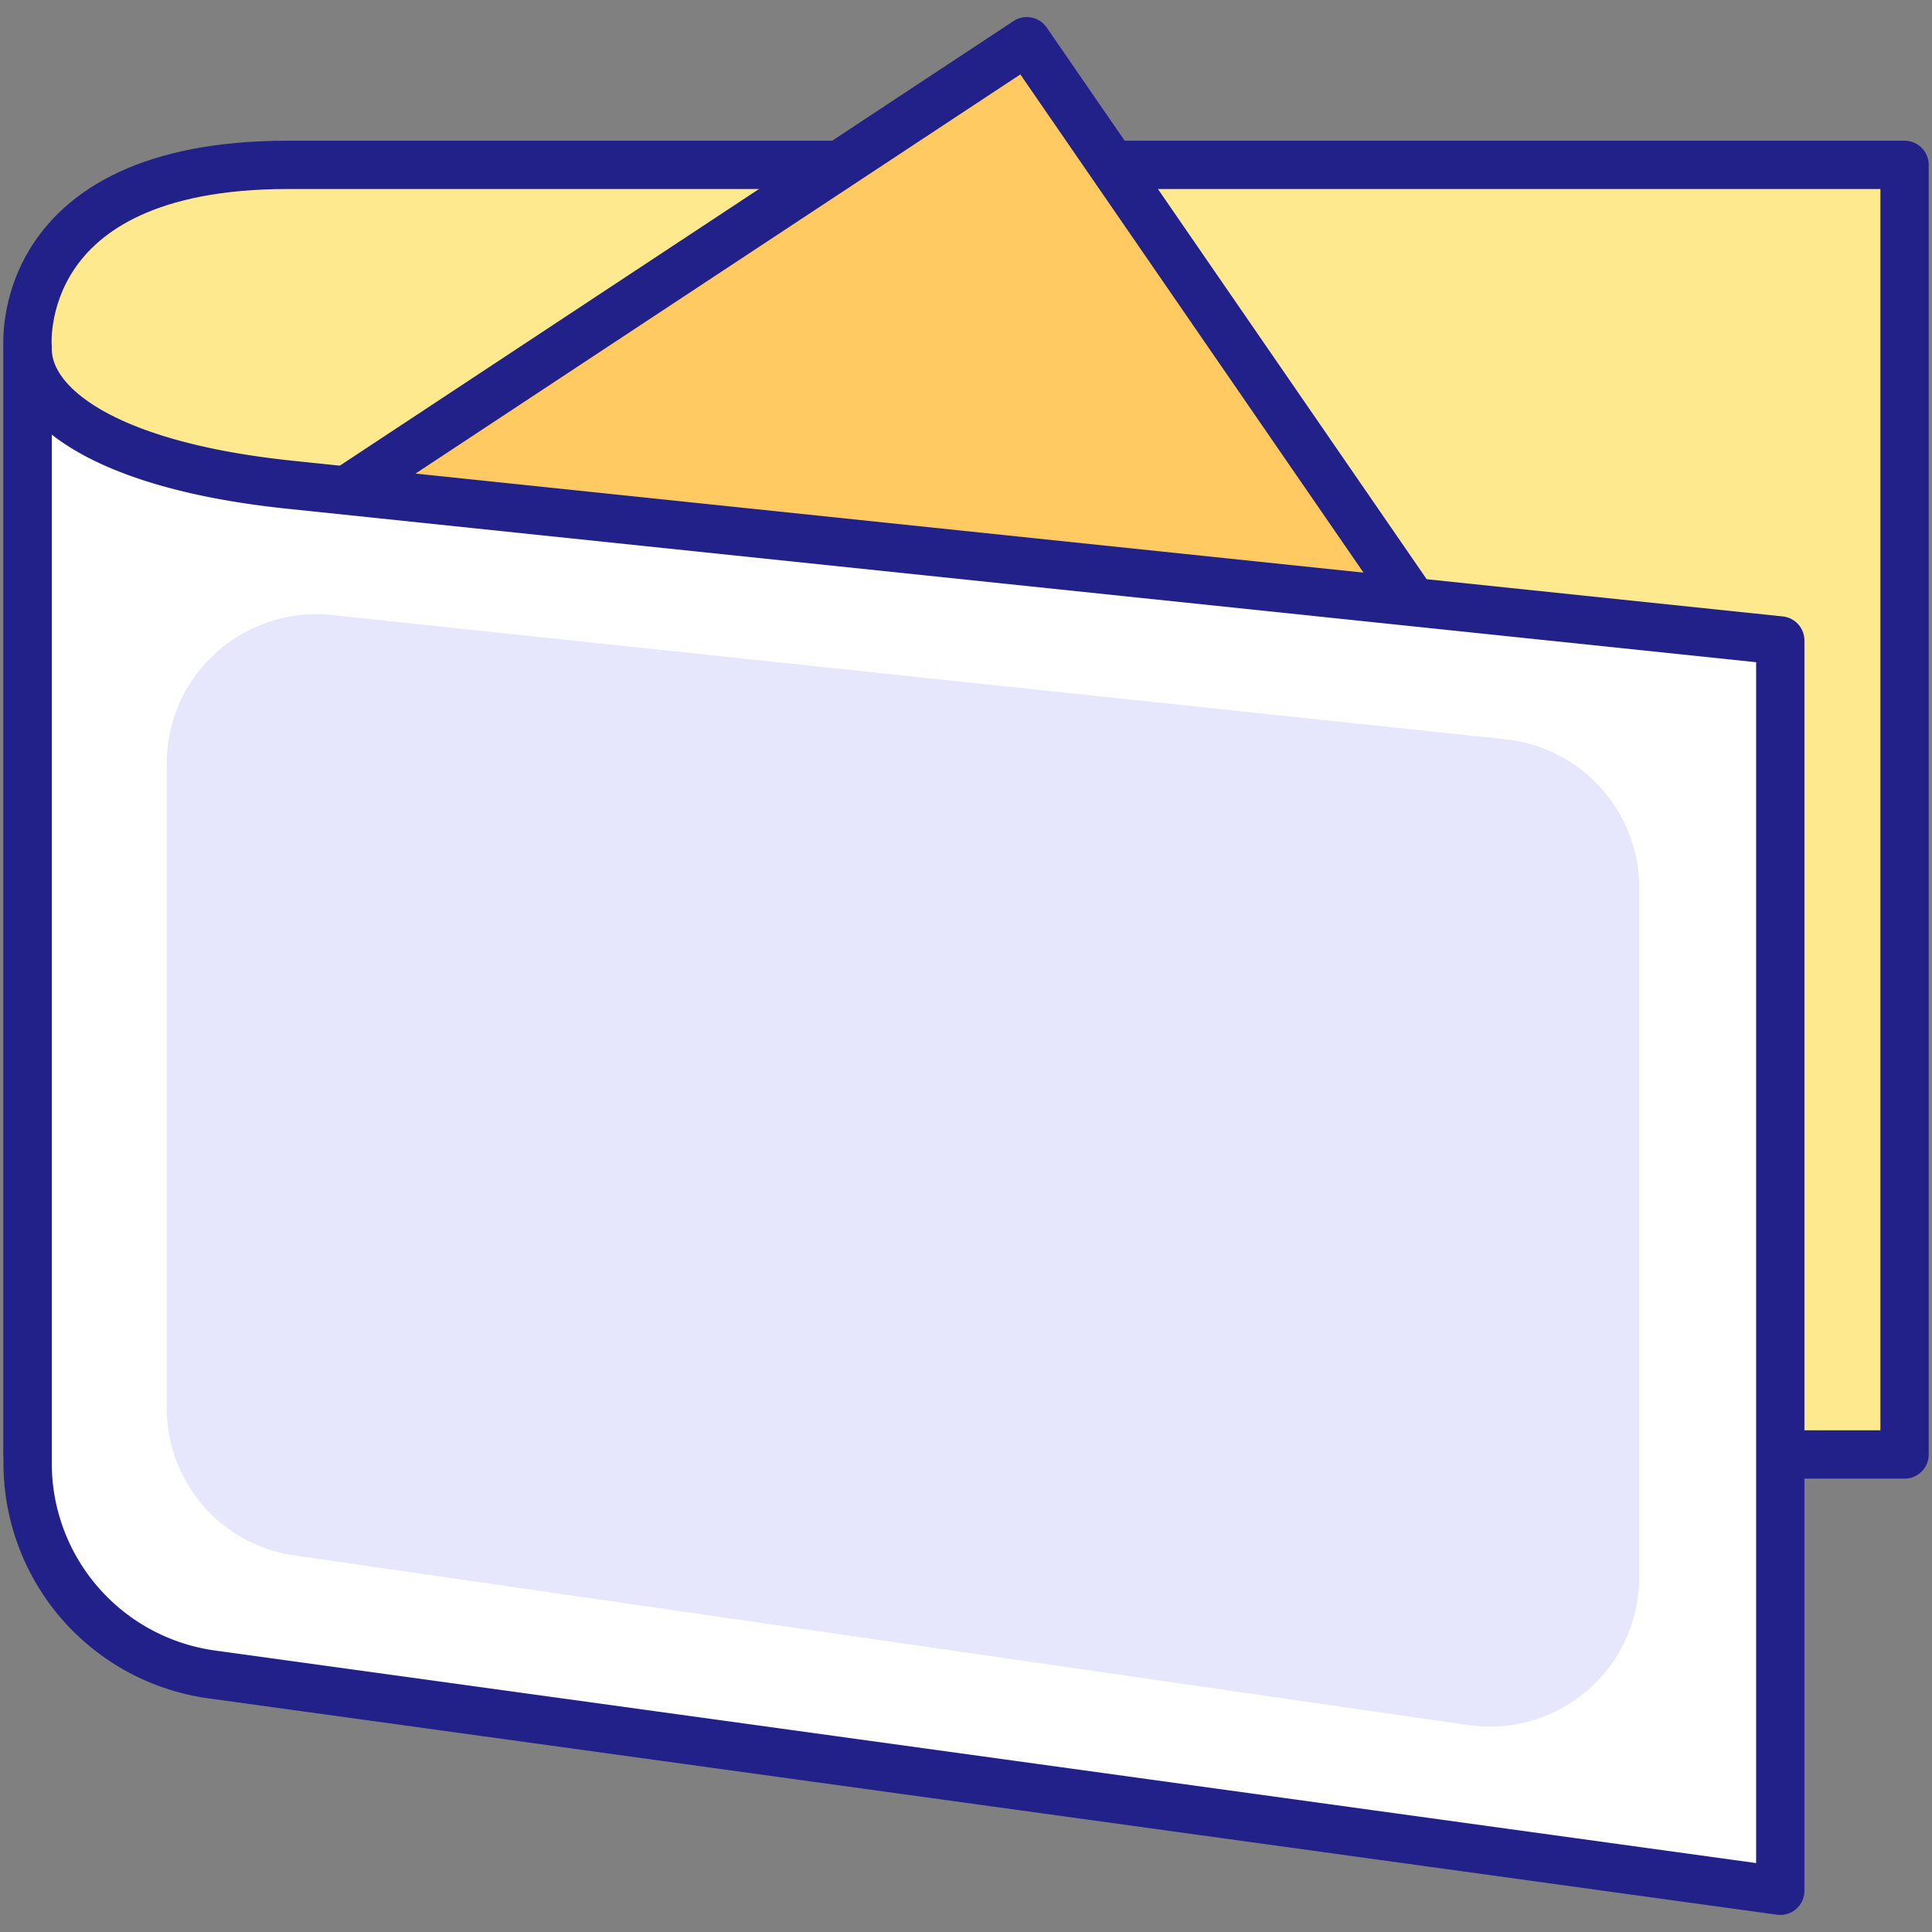 <svg xmlns="http://www.w3.org/2000/svg" width="60" height="60" fill="none"><rect width="100%" height="100%" fill="#808080" stroke="none"/><g clip-path="url(#a)"><g clip-path="url(#b)"><g clip-path="url(#c)"><path fill="#FFE98F" stroke="#212189" stroke-linecap="round" stroke-linejoin="round" stroke-width="1.5" d="M59.148 45.17H.858V10.82s-.54-5.7 8.08-5.7h50.21v40.05Z"/><path fill="#FFCA61" stroke="#212189" stroke-linecap="round" stroke-linejoin="round" stroke-width="1.5" d="m47.468 23.9-33.06 11.42-10.34-15.68 27.82-18.36 15.58 22.62Z"/><path fill="#fff" stroke="#212189" stroke-linecap="round" stroke-linejoin="round" stroke-width="1.5" d="M55.288 58.72 6.568 52a6.62 6.62 0 0 1-5.71-6.56V10.83c0 1.77 2.41 3.62 8.11 4.22l46.32 4.84v38.83Z"/><path fill="#E6E6FC" d="m45.638 53.58-36.46-5.27a4.62 4.62 0 0 1-4-4.59v-20a4.64 4.64 0 0 1 5.12-4.62l36.46 3.86a4.64 4.64 0 0 1 4.15 4.62V49a4.64 4.64 0 0 1-5.27 4.58Z"/></g></g></g><defs><clipPath id="a"><path fill="#fff" d="M0 0h60v60H0z"/></clipPath><clipPath id="b"><path fill="#fff" d="M0 0h60v60H0z"/></clipPath><clipPath id="c"><path fill="#fff" d="M0 0h60v60H0z"/></clipPath></defs></svg>